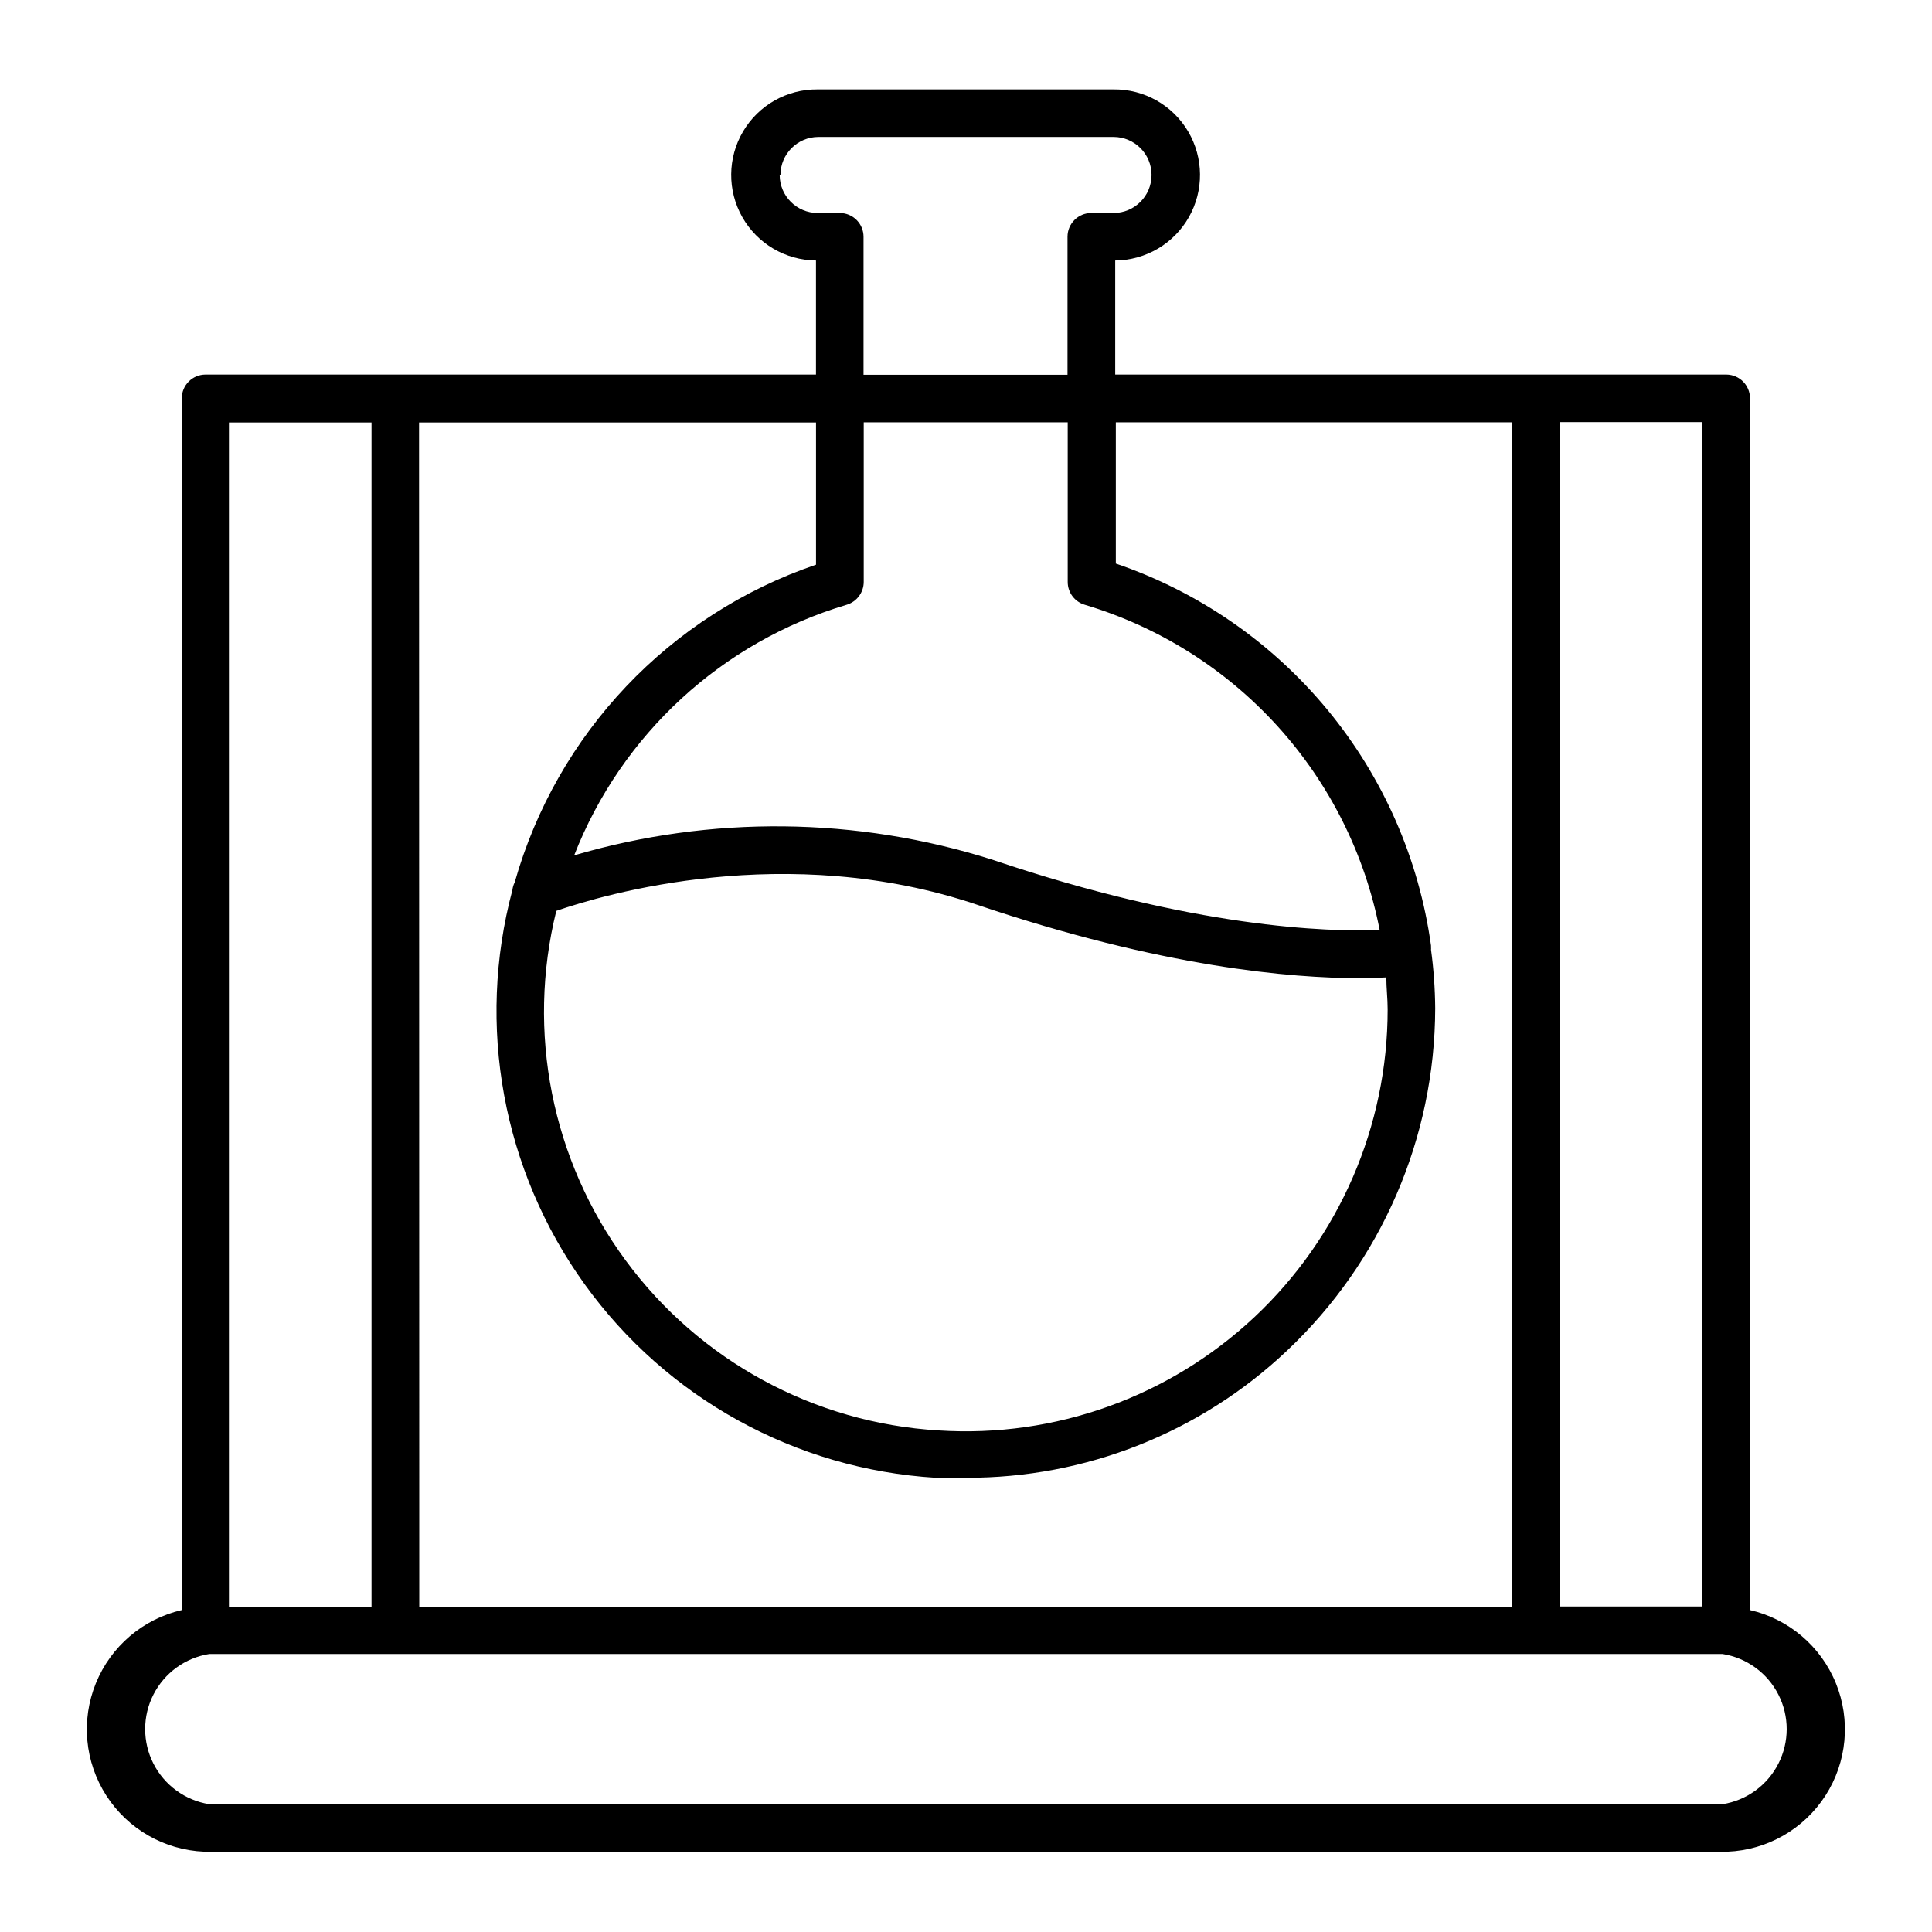 <?xml version="1.0" encoding="UTF-8"?>
<!-- Uploaded to: SVG Repo, www.svgrepo.com, Generator: SVG Repo Mixer Tools -->
<svg fill="#000000" width="800px" height="800px" version="1.1" viewBox="144 144 512 512" xmlns="http://www.w3.org/2000/svg">
 <path d="m607.77 570.59v-321.03c0-3.461-2.789-6.269-6.246-6.301h-161.98v-30.23 0.004c8.102-0.074 15.547-4.461 19.535-11.512 3.984-7.051 3.91-15.691-0.203-22.672-4.113-6.977-11.633-11.23-19.734-11.16h-78.492c-8.102-0.07-15.625 4.184-19.734 11.16-4.113 6.981-4.191 15.621-0.203 22.672 3.988 7.051 11.434 11.438 19.531 11.512v30.23l-161.77-0.004c-3.481 0-6.301 2.82-6.301 6.301v321.12c-10.293 2.375-18.785 9.609-22.766 19.391-3.981 9.785-2.949 20.895 2.766 29.777 5.711 8.883 15.395 14.43 25.945 14.867h403.7c10.555-0.438 20.234-5.984 25.949-14.867 5.711-8.883 6.742-19.992 2.762-29.777-3.981-9.781-12.473-17.016-22.766-19.391zm-50.383-314.73h37.785v313.88h-37.785zm-206.56-65.496h0.004c0-5.566 4.512-10.074 10.074-10.074h78.191c5.566 0 10.078 4.508 10.078 10.074 0 5.566-4.512 10.078-10.078 10.078h-5.894c-3.477 0-6.297 2.816-6.297 6.297v36.574h-54.059v-36.574c0-1.672-0.664-3.273-1.844-4.453-1.184-1.184-2.785-1.844-4.453-1.844h-5.844c-5.547 0-10.051-4.481-10.078-10.027zm17.535 113.91c2.676-0.797 4.519-3.25 4.535-6.043v-42.32h54.059v42.32c0 2.797 1.848 5.262 4.535 6.043 19.652 5.867 37.32 17.004 51.098 32.199 13.773 15.195 23.125 33.871 27.043 54.004-13.906 0.504-49.172-0.555-102.63-18.641-36.008-11.395-74.598-11.797-110.84-1.16 12.543-32.078 39.184-56.578 72.195-66.402zm143.03 98.746c0 2.82 0.352 5.594 0.352 8.465 0.012 30.906-12.777 60.438-35.32 81.578-22.547 21.145-52.836 32.008-83.68 30.016-32.977-1.949-63.379-18.469-82.957-45.078-19.582-26.605-26.309-60.547-18.359-92.613 12.496-4.332 60.961-18.691 111.54-1.613 49.121 16.625 83.48 19.445 101.21 19.445 2.824 0.004 5.191-0.098 7.207-0.199zm-256.34-147.06h105.2v37.684c-38.828 13.242-68.676 44.711-79.852 84.188-0.324 0.629-0.527 1.312-0.605 2.016-9.625 35.934-2.602 74.289 19.133 104.48s55.883 49.023 93.016 51.297h8.113c31.621 0.102 62.074-11.965 85.043-33.707 24.98-23.555 39.172-56.348 39.246-90.684-0.039-5.207-0.406-10.41-1.109-15.57 0.023-0.199 0.023-0.402 0-0.602 0.02-0.152 0.02-0.305 0-0.453-3.176-22.961-12.668-44.59-27.414-62.473-14.75-17.879-34.18-31.312-56.117-38.793v-37.434h105.04v313.87h-289.64zm-50.383 0h37.785v313.88h-37.785zm395.85 366.17h-401.08c-6.367-1.016-11.859-5.016-14.785-10.758-2.922-5.746-2.922-12.543 0-18.285 2.926-5.742 8.418-9.742 14.785-10.758h401.08c6.363 1.016 11.859 5.016 14.781 10.758 2.926 5.742 2.926 12.539 0 18.285-2.922 5.742-8.418 9.742-14.781 10.758z"/>
</svg>